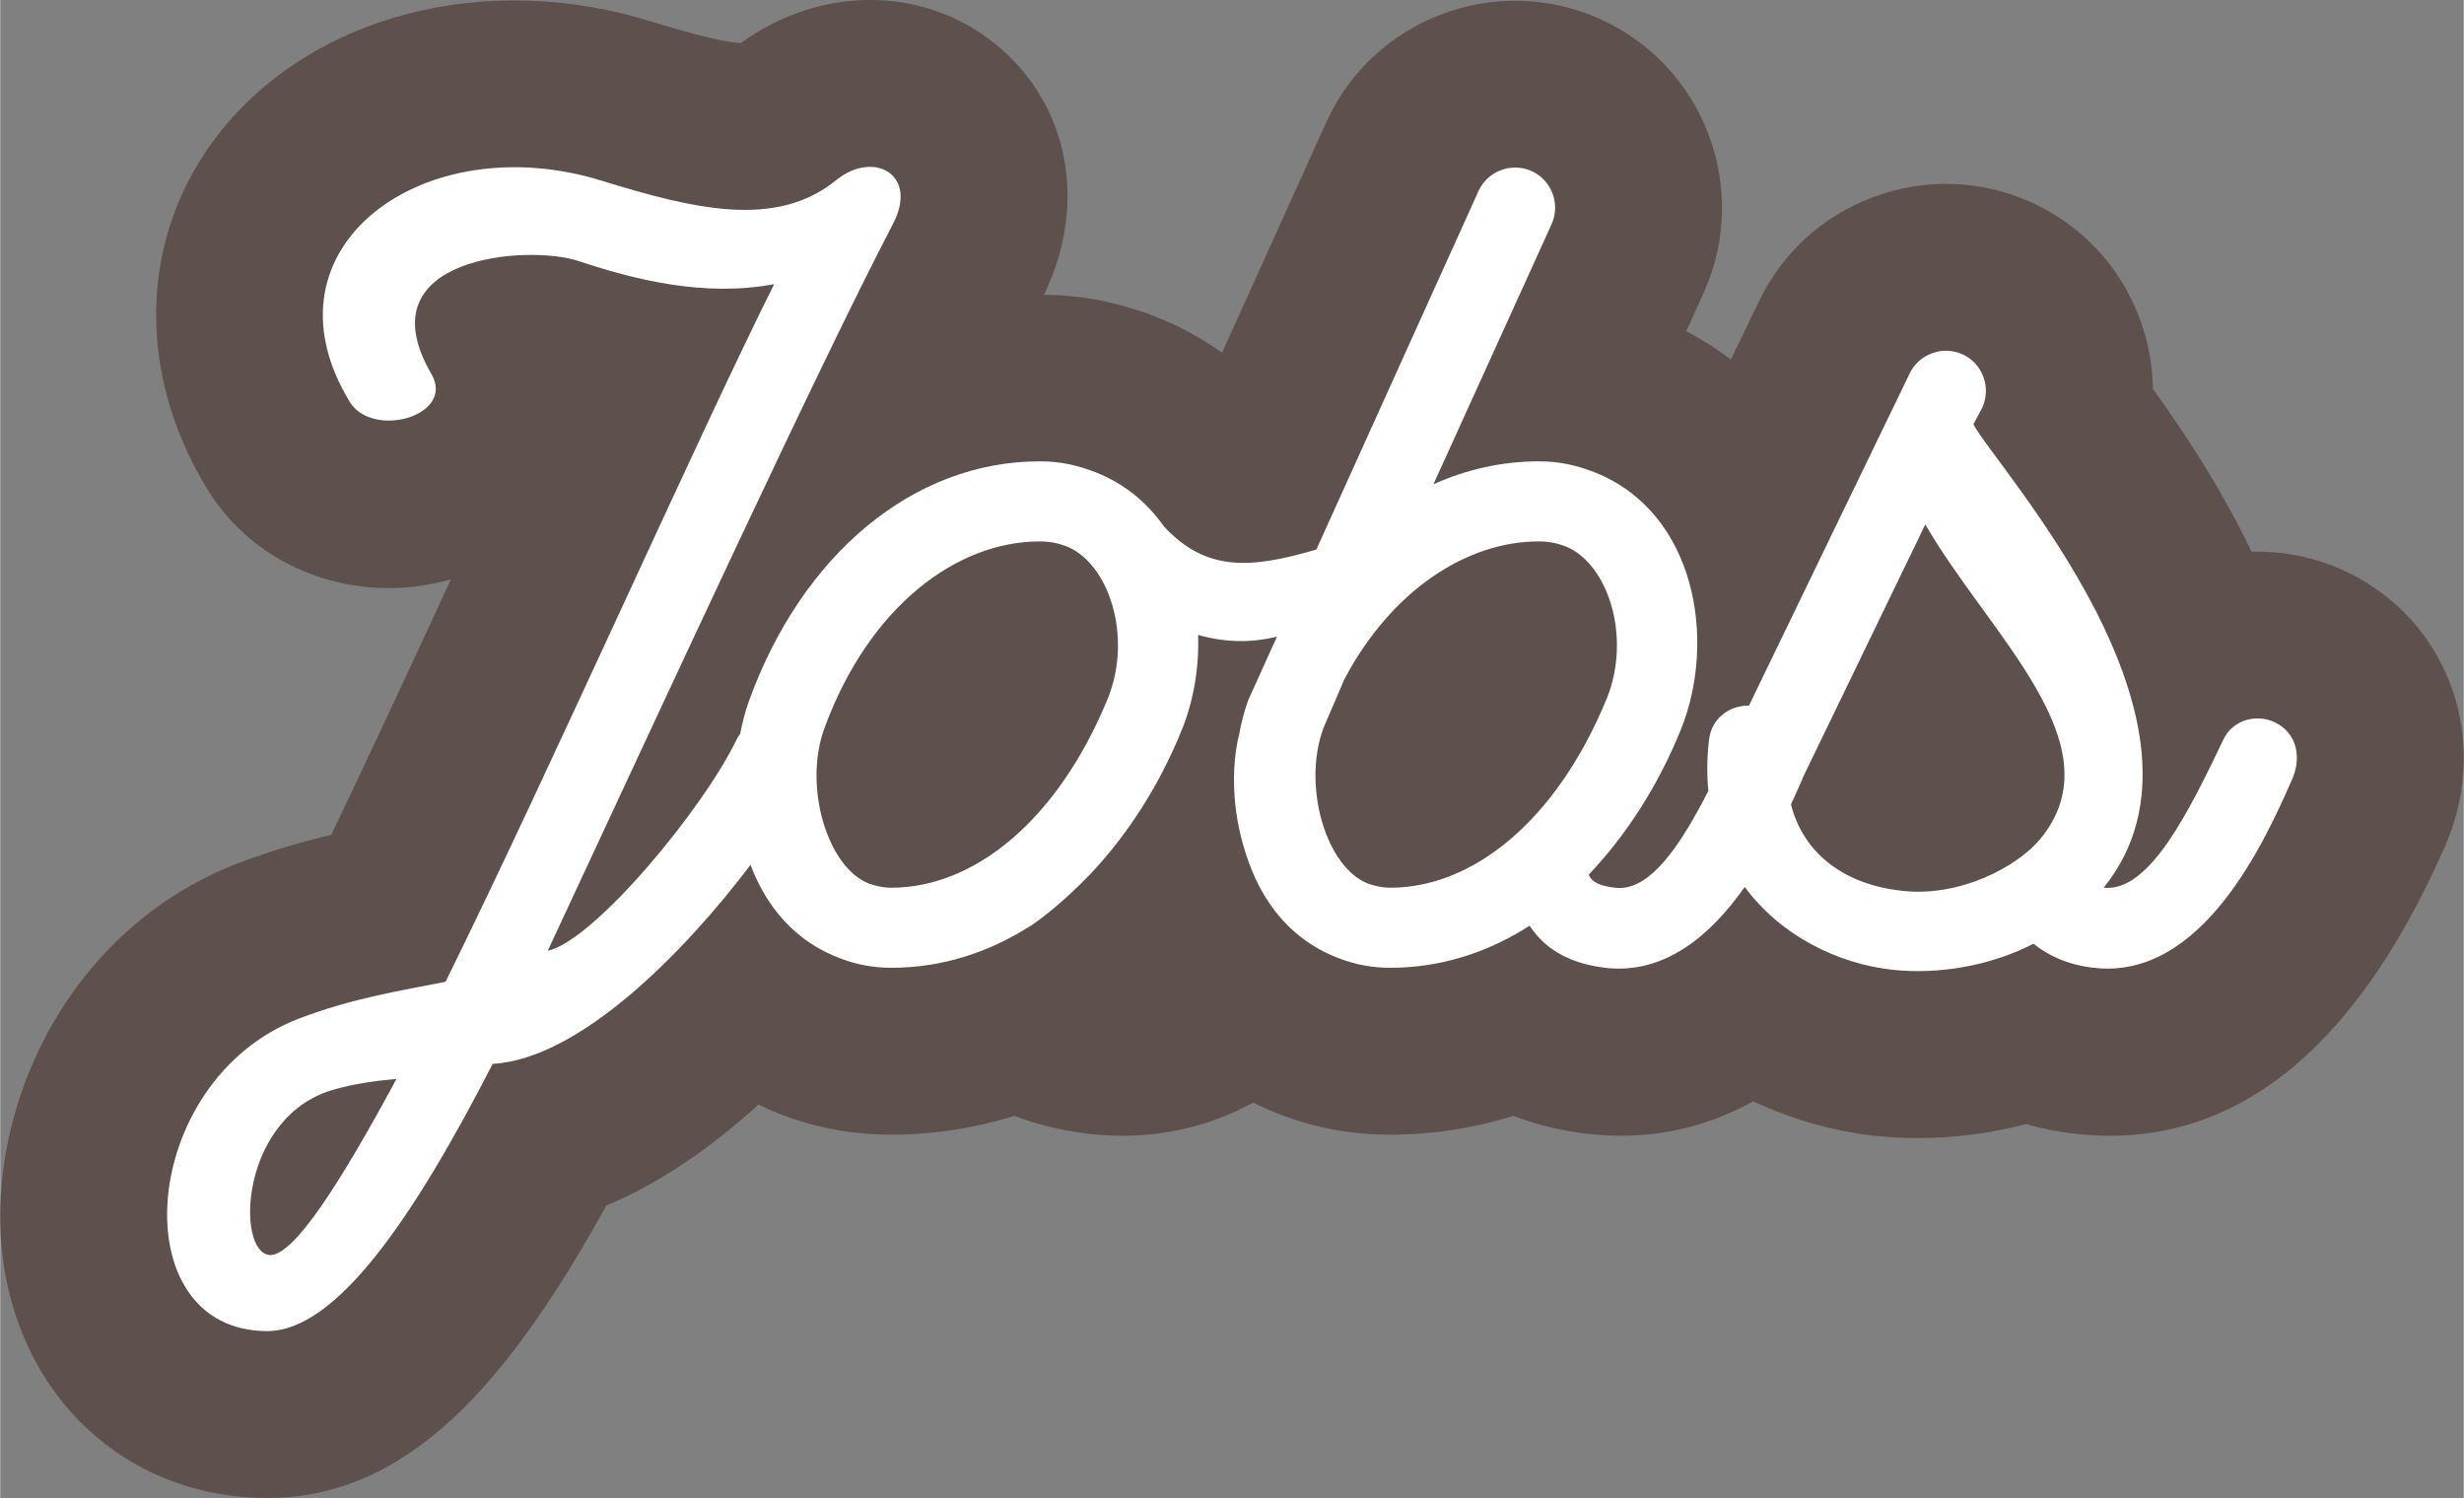 <?xml version="1.0" encoding="UTF-8"?>
<svg xmlns="http://www.w3.org/2000/svg" id="Weisse_Schrift" viewBox="0 0 148 90" width="1000" height="608">
  <rect x="0" y="0" width="148" height="90" fill="#808080" stroke="none"/>
  <defs>
    <style>
      .cls-1 {
        fill: #fff;
      }

      .cls-2 {
        fill: #5e514d;
      }
    </style>
  </defs>
  <path class="cls-2" d="M142.252,35.065c-2.106-1.331-4.554-1.983-7.003-1.917-1.899-3.978-4.206-7.395-5.927-9.788-.016-1.437-.284-2.877-.807-4.263-1.176-3.119-3.494-5.588-6.525-6.951-3.018-1.358-6.391-1.462-9.498-.293-3.064,1.153-5.501,3.404-6.88,6.351l-1.643,3.396c-.841-.636-1.733-1.209-2.678-1.704l1.038-2.286c.004-.01.009-.02.013-.03,2.817-6.253.019-13.628-6.235-16.44-6.257-2.812-13.637-.02-16.448,6.215l-6.256,13.833c-1.223-.855-2.539-1.588-3.959-2.15-2.269-.881-4.421-1.299-6.74-1.33,2.66-5.459,1.508-11.483-2.923-15.068-4.346-3.516-10.526-3.512-15.296-.049-.927-.051-2.71-.482-5.278-1.271-9.972-3.134-20.444-.446-26.057,6.69-4.741,6.028-5.047,14.155-.802,21.224,2.979,5.029,9.095,7.183,14.727,5.573-2.458,5.318-4.931,10.641-7.189,15.352-1.694.4-3.568.929-5.61,1.708C3.425,56.071-1.34,67.775.324,76.665c1.492,7.976,7.806,13.335,15.711,13.335,8.483,0,14.465-6.879,20.377-17.57,3.323-1.383,6.409-3.585,9.143-6.065.472.219.941.443,1.442.625,2.119.795,4.256,1.181,6.535,1.181,2.504,0,4.993-.383,7.394-1.128,1.261.482,2.687.852,4.298,1.058.748.089,1.485.134,2.21.134,2.787,0,5.398-.674,7.833-1.984.552.266,1.112.524,1.705.74,2.119.795,4.255,1.181,6.534,1.181,2.504,0,4.993-.383,7.394-1.128,1.26.482,2.686.852,4.298,1.058.739.088,1.466.132,2.182.132,2.824,0,5.466-.701,7.93-2.063,2.275,1.057,4.73,1.779,7.289,2.066.866.092,1.737.138,2.61.138,2.185,0,4.377-.285,6.491-.839.924.264,1.881.454,2.869.567,9.262,1.106,16.761-4.687,22.253-17.144,2.644-5.872.72-12.557-4.569-15.891Z"/>
  <path class="cls-1" d="M136.898,43.533c-1.144-.723-2.708-.361-3.311.841-2.045,4.269-4.453,9.26-7.222,8.96,7.884-9.742-6.561-25.377-7.824-27.842l.541-1.022c.541-1.203,0-2.646-1.204-3.187-1.203-.541-2.648,0-3.189,1.203l-9.63,19.903c-1.264,0-2.288.843-2.407,2.106-.123,1.066-.127,2.073-.034,3.023-1.667,3.251-3.524,6.09-5.625,5.816-.963-.12-1.384-.361-1.565-.782,2.227-2.345,4.153-5.292,5.537-8.719,2.167-5.352.903-13.049-5.175-15.455-1.083-.421-2.107-.661-3.371-.661-2.167,0-4.333.48-6.32,1.383l7.103-15.635c.541-1.203,0-2.646-1.204-3.187-1.204-.541-2.648,0-3.19,1.202l-9.74,21.536c-3.953,1.163-6.622,1.345-9.157-1.388-.987-1.401-2.333-2.552-4.096-3.25-1.083-.421-2.107-.661-3.371-.661-7.583,0-14.265,5.592-17.454,14.372-.223.614-.402,1.287-.534,1.996-.067.092-.136.184-.189.289-2.045,4.269-8.606,12.147-11.374,12.749,6.982-14.974,16.13-34.818,20.764-43.719,1.505-2.946-1.204-4.389-3.431-2.585-3.611,2.946-8.546,1.743-14.023.06-10.713-3.367-20.825,3.969-15.227,13.229,1.325,2.286,6.38.902,4.936-1.623-4.153-7.097,5.839-7.818,8.847-6.796,3.431,1.142,7.583,2.165,11.737,1.383-4.635,9.262-13.481,29.226-19.742,41.914-2.708.541-5.537.962-8.847,2.225-9.629,3.728-10.653,18.762-1.866,18.762,4.154,0,8.788-6.795,13.543-16.056,5.285-.295,11.636-6.852,15.491-11.957.935,2.489,2.669,4.628,5.453,5.643.963.361,1.926.541,3.01.541,3.009,0,5.838-.903,8.366-2.525.002.002.003.004.005.006.828-.564,2.028-1.514,3.546-3.074,0-.001.001-.001.001-.001,2.226-2.345,4.152-5.292,5.537-8.719.702-1.734,1.037-3.715.972-5.682,1.769.499,3.35.446,4.737.1l-1.736,3.838c-.234.647-.417,1.361-.551,2.113v.001c-.002.005-1.108,3.847.969,8.531.99,2.152,2.63,3.964,5.12,4.871.963.361,1.926.541,3.008.541,3.01,0,5.839-.903,8.366-2.525.843,1.263,2.167,2.225,4.514,2.525,3.636.434,6.399-1.998,8.41-4.854,2.145,2.901,5.533,4.6,8.864,4.974,2.828.301,5.897-.241,8.486-1.563.903.721,2.046,1.263,3.612,1.443,6.56.782,10.352-7.757,11.916-11.305.541-1.203.361-2.586-.783-3.307ZM16.223,75.404c-2.107-.06-1.866-8.479,3.972-9.983,1.083-.3,2.287-.481,3.611-.601-3.371,6.253-6.139,10.584-7.583,10.584ZM66.539,41.969c-3.069,7.457-8.125,11.366-13.001,11.366-.542,0-.963-.12-1.324-.241-2.528-.962-3.972-5.832-2.708-9.321,2.708-7.396,8.004-11.245,12.94-11.245.662,0,1.143.12,1.625.301,2.528,1.022,3.973,5.412,2.468,9.14ZM83.512,53.334c-.541,0-.963-.12-1.323-.241-2.528-.962-3.973-5.832-2.709-9.321l1.264-2.946c2.889-5.473,7.464-8.298,11.677-8.298.662,0,1.144.12,1.625.301,2.527,1.022,3.973,5.412,2.468,9.14-3.069,7.457-8.125,11.366-13.001,11.366ZM122.574,50.388c-1.384,1.684-4.875,3.547-8.365,3.127-3.248-.353-5.85-2.106-6.628-5.184.255-.553.478-1.06.668-1.491.02-.044.032-.09.05-.135l7.353-15.199c3.852,6.675,11.556,13.229,6.921,18.882Z"/>
</svg>
